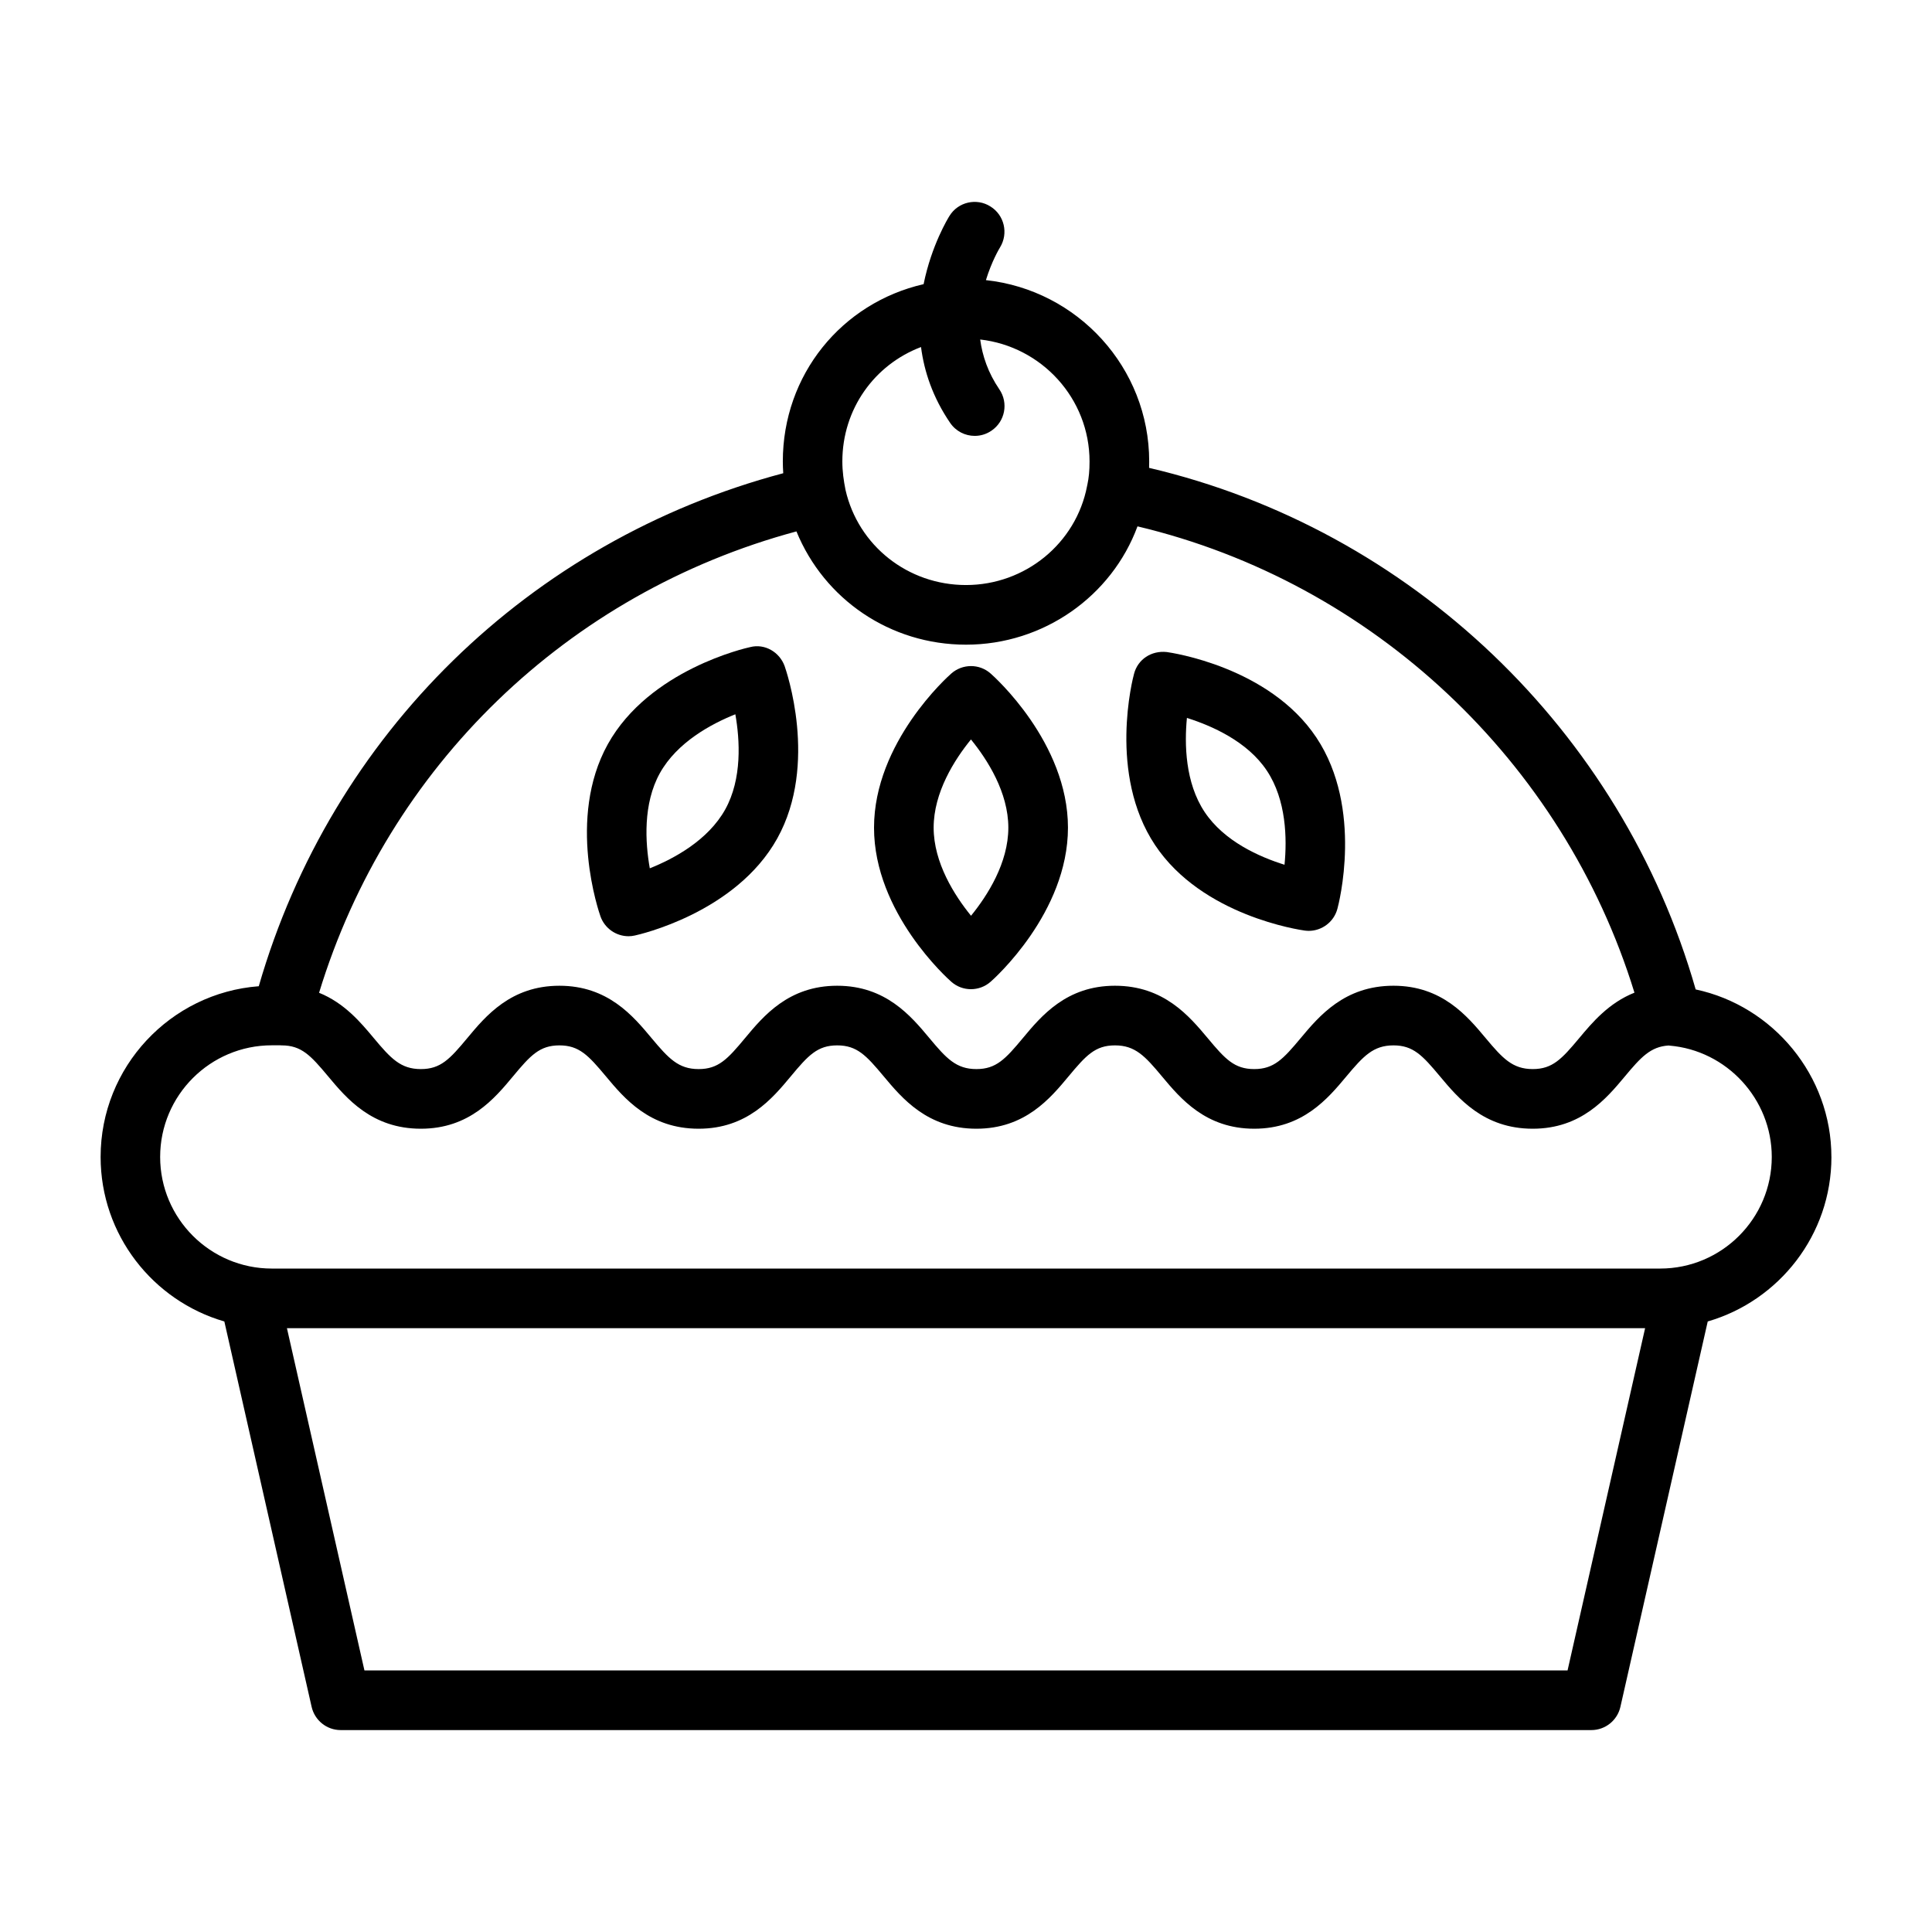 <?xml version="1.0" encoding="UTF-8"?>
<!-- Uploaded to: SVG Repo, www.svgrepo.com, Generator: SVG Repo Mixer Tools -->
<svg fill="#000000" width="800px" height="800px" version="1.1" viewBox="144 144 512 512" xmlns="http://www.w3.org/2000/svg">
 <g>
  <path d="m629.34 450.6c0-21.52-15.402-40.012-35.969-44.391-19.637-68.664-75.566-121.98-144.85-138.22 0.016-0.551 0.027-1.113 0.027-1.691 0-24.879-18.973-45.434-43.27-48.062 1.539-5.008 3.539-8.348 3.742-8.676 2.273-3.719 1.137-8.578-2.562-10.852-3.66-2.312-8.559-1.195-10.832 2.504-0.367 0.578-4.773 7.777-6.863 18.094-21.723 4.981-37.309 24.012-37.309 46.988 0 1.059 0.047 2.09 0.113 3.117-67.262 17.883-119.71 69.148-138.99 135.95-23.414 1.777-41.914 21.391-41.914 45.242 0 20.648 13.875 38.121 32.789 43.598l23.129 102.12c0.82 3.602 4.008 6.168 7.699 6.168h331.45c3.68 0 6.879-2.562 7.691-6.148l23.145-102.14c18.902-5.481 32.781-22.949 32.781-43.594zm-241.26-214.63c0.836 6.477 3.106 13.336 7.715 20.094 1.523 2.234 3.988 3.449 6.516 3.449 1.543 0 3.082-0.441 4.453-1.387 3.602-2.445 4.531-7.363 2.062-10.965-2.988-4.387-4.492-8.891-5.066-13.191 16.293 1.859 28.98 15.633 28.98 32.328 0 2.383-0.164 4.219-0.582 6.18-0.016 0.074-0.039 0.145-0.055 0.219-0.008 0.039-0.012 0.078-0.016 0.113-2.922 15.203-16.41 26.23-32.09 26.23-15.418 0-28.562-10.445-31.926-25.207-0.492-2.469-0.84-4.914-0.84-7.535 0-13.883 8.496-25.648 20.848-30.328zm-33.02 48.852c7.367 18.008 24.855 30.023 44.934 30.023 20.605 0 38.637-12.891 45.453-31.355 62.305 14.809 112.82 62.242 131.7 123.58-6.84 2.719-11.215 7.941-14.684 12.094-4.606 5.512-7.055 8.152-12.277 8.152-5.359 0-7.977-2.832-12.508-8.25-4.875-5.84-11.562-13.836-24.398-13.836-12.988 0-19.715 8.055-24.629 13.934-4.606 5.512-7.055 8.152-12.277 8.152-5.242 0-7.691-2.641-12.297-8.172-4.914-5.859-11.621-13.914-24.609-13.914-12.875 0-19.543 8.035-24.418 13.895-4.606 5.531-7.055 8.191-12.297 8.191-5.359 0-7.961-2.812-12.488-8.25-4.875-5.84-11.562-13.836-24.406-13.836-12.883 0-19.551 8.035-24.43 13.895-4.598 5.531-7.043 8.191-12.285 8.191-5.359 0-7.969-2.812-12.508-8.25-4.875-5.84-11.543-13.836-24.387-13.836-12.883 0-19.551 8.035-24.43 13.895-4.598 5.531-7.043 8.191-12.285 8.191-5.359 0-7.969-2.812-12.508-8.25-3.426-4.106-7.75-9.262-14.469-11.973 18.289-59.973 65.789-105.92 126.51-122.27zm204.36 301.86h-318.84l-20.539-90.695h359.93zm24.535-106.5h-367.92c-16.312 0-29.594-13.258-29.594-29.582 0-16.324 13.277-29.582 29.594-29.582h2.223c0.125 0.008 0.25 0.02 0.379 0.02 5.223 0 7.672 2.641 12.277 8.152 4.906 5.879 11.633 13.934 24.621 13.934 12.883 0 19.551-8.035 24.43-13.895 4.598-5.531 7.043-8.191 12.285-8.191 5.223 0 7.672 2.641 12.277 8.152 4.906 5.879 11.633 13.934 24.621 13.934 12.883 0 19.551-8.035 24.43-13.895 4.598-5.531 7.043-8.191 12.285-8.191 5.234 0 7.68 2.641 12.285 8.152 4.914 5.879 11.621 13.934 24.609 13.934 12.895 0 19.562-8.035 24.438-13.895 4.606-5.531 7.035-8.191 12.277-8.191 5.359 0 7.961 2.812 12.488 8.25 4.875 5.84 11.562 13.836 24.418 13.836 12.836 0 19.523-7.996 24.398-13.836 4.531-5.414 7.148-8.25 12.508-8.25 5.223 0 7.672 2.641 12.277 8.152 4.914 5.879 11.641 13.934 24.629 13.934 12.836 0 19.523-7.996 24.398-13.836 4.273-5.125 6.832-7.918 11.602-8.219 0.07 0.008 0.141 0.023 0.211 0.027 15.227 1.254 27.137 14.203 27.137 29.504-0.004 16.324-13.262 29.582-29.586 29.582z"/>
  <path d="m396.11 404.18c1.484 1.312 3.332 1.965 5.203 1.965 1.852 0 3.719-0.656 5.203-1.965 0.848-0.73 20.504-18.25 20.504-40.84 0-22.605-19.656-40.125-20.504-40.855-2.969-2.641-7.457-2.602-10.406 0-0.848 0.73-20.484 18.25-20.484 40.855-0.004 22.59 19.637 40.109 20.484 40.84zm5.203-64.215c4.375 5.375 9.906 14.031 9.906 23.379 0 9.328-5.512 17.961-9.887 23.34-4.375-5.375-9.906-14.051-9.906-23.34 0-9.348 5.512-18.004 9.887-23.379z"/>
  <path d="m489.75 390.61c0.367 0.039 0.715 0.078 1.059 0.078 3.527 0 6.688-2.371 7.613-5.84 0.309-1.078 6.957-26.559-5.551-45.367-12.508-18.809-38.562-22.527-39.664-22.684-4.106-0.441-7.672 1.945-8.672 5.762-0.309 1.078-6.957 26.559 5.551 45.367 12.508 18.828 38.562 22.527 39.664 22.684zm-31.203-56.352c6.609 2.082 16.035 6.227 21.18 13.973 5.184 7.785 5.359 18.039 4.684 24.938-6.609-2.062-15.996-6.188-21.18-13.992-5.164-7.766-5.359-18.02-4.684-24.918z"/>
  <path d="m310.57 392.11c0.551 0 1.109-0.059 1.668-0.191 1.09-0.23 26.77-5.992 37.746-25.73 10.984-19.754 2.32-44.598 1.957-45.656-1.34-3.719-5.25-6.031-9.105-5.051-1.09 0.23-26.77 5.992-37.754 25.73-10.977 19.754-2.312 44.598-1.945 45.656 1.145 3.184 4.16 5.242 7.434 5.242zm8.309-43.227c4.547-8.152 13.566-13.027 19.996-15.59 1.203 6.82 1.832 17.094-2.688 25.227-4.539 8.152-13.559 13.027-19.984 15.59-1.207-6.82-1.844-17.094 2.676-25.227z"/>
 </g>
</svg>